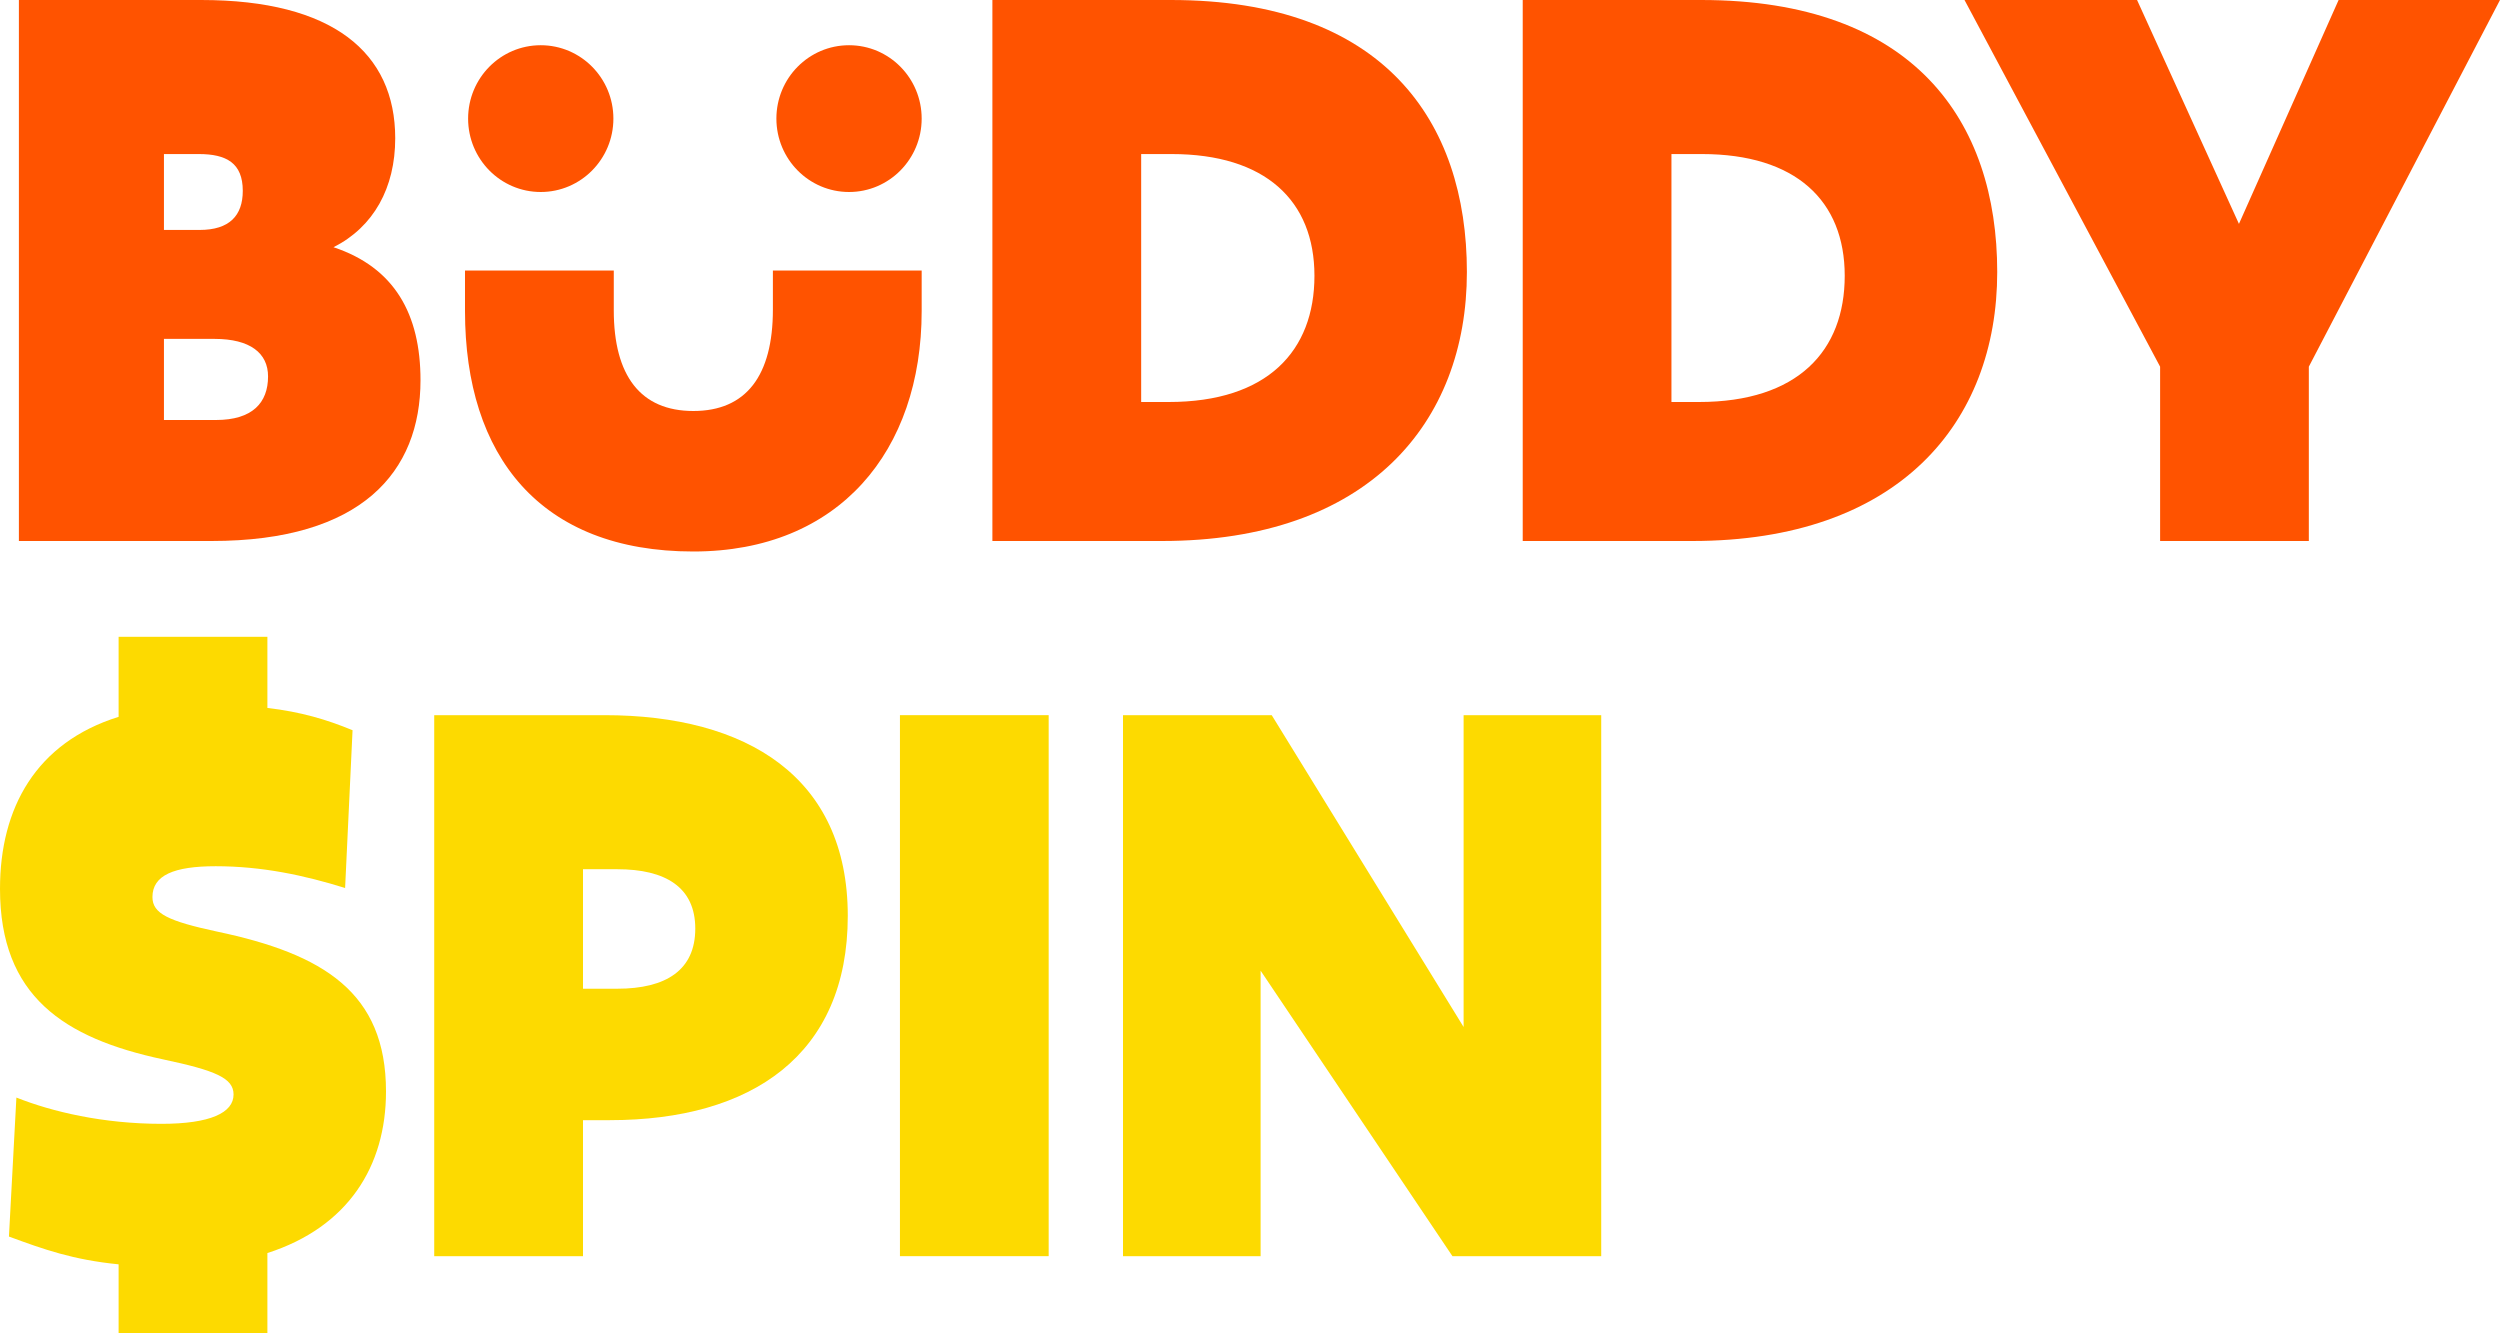 <svg width="45" height="24" viewBox="0 0 45 24" fill="none" xmlns="http://www.w3.org/2000/svg">
<path d="M0.34 0H3.62C5.99 0 7.114 0.947 7.114 2.489C7.114 3.381 6.726 4.085 6.003 4.45C7.101 4.815 7.569 5.653 7.569 6.844C7.569 8.494 6.512 9.738 3.808 9.738H0.34V0ZM2.951 2.773V4.139H3.593C4.129 4.139 4.37 3.882 4.37 3.435C4.37 2.935 4.075 2.773 3.58 2.773H2.951ZM2.951 6.1V7.56H3.888C4.544 7.56 4.825 7.249 4.825 6.776C4.825 6.357 4.504 6.1 3.861 6.1H2.951Z" fill="#FF5300"/>
<path d="M8.37 4.869H11.048V5.586C11.048 6.763 11.53 7.398 12.48 7.398C13.431 7.398 13.912 6.763 13.912 5.572V4.869H16.59V5.599C16.59 8.115 15.104 9.927 12.48 9.927C9.722 9.927 8.37 8.21 8.37 5.599V4.869Z" fill="#FF5300"/>
<path d="M17.863 0H21.076C24.905 0 26.404 2.178 26.404 4.896C26.404 7.615 24.624 9.738 20.915 9.738H17.863V0ZM20.541 2.773V7.236H21.036C22.816 7.236 23.66 6.316 23.66 4.964C23.66 3.611 22.776 2.773 21.089 2.773H20.541Z" fill="#FF5300"/>
<path d="M27.409 0H30.622C34.45 0 35.95 2.178 35.95 4.896C35.95 7.615 34.169 9.738 30.461 9.738H27.409V0ZM30.086 2.773V7.236H30.581C32.362 7.236 33.205 6.316 33.205 4.964C33.205 3.611 32.322 2.773 30.635 2.773H30.086Z" fill="#FF5300"/>
<path d="M38.882 9.738V6.6L35.361 0H38.467L40.301 4.03L42.095 0H45L41.559 6.6V9.738H38.882Z" fill="#FF5300"/>
<path d="M9.733 3.456C10.455 3.456 11.041 2.864 11.041 2.135C11.041 1.405 10.455 0.814 9.733 0.814C9.011 0.814 8.426 1.405 8.426 2.135C8.426 2.864 9.011 3.456 9.733 3.456Z" fill="#FF5300"/>
<path d="M15.283 3.456C16.005 3.456 16.59 2.864 16.59 2.135C16.59 1.405 16.005 0.814 15.283 0.814C14.56 0.814 13.975 1.405 13.975 2.135C13.975 2.864 14.56 3.456 15.283 3.456Z" fill="#FF5300"/>
<path d="M10.494 20.163V22.611H7.816V12.873H10.882C13.439 12.873 15.26 13.983 15.26 16.485C15.26 18.987 13.533 20.163 10.976 20.163H10.494ZM10.494 15.646V17.797H11.11C11.993 17.797 12.515 17.459 12.515 16.715C12.515 15.971 11.98 15.646 11.11 15.646H10.494Z" fill="#FDDA00"/>
<path d="M16.199 12.873H18.876V22.611H16.199V12.873Z" fill="#FDDA00"/>
<path d="M20.214 12.873H22.891L26.345 18.486V12.873H28.822V22.611H26.144L22.691 17.472V22.611H20.214V12.873Z" fill="#FDDA00"/>
<path d="M6.948 19.647C6.948 20.993 6.265 22.088 4.813 22.555V24H2.135V22.758C1.316 22.677 0.79 22.49 0.161 22.258L0.295 19.756C0.937 20.012 1.861 20.229 2.905 20.229C3.789 20.229 4.204 20.028 4.204 19.701C4.204 19.406 3.882 19.269 2.932 19.068C1.151 18.687 0 17.932 0 15.998C0 14.542 0.649 13.367 2.135 12.903V11.462H4.813V12.743C5.413 12.813 5.875 12.95 6.346 13.144L6.212 15.984C5.475 15.754 4.712 15.592 3.882 15.592C3.133 15.592 2.744 15.754 2.744 16.147C2.744 16.444 3.026 16.579 3.909 16.769C5.823 17.172 6.948 17.864 6.948 19.647Z" fill="#FDDA00"/>
</svg>
